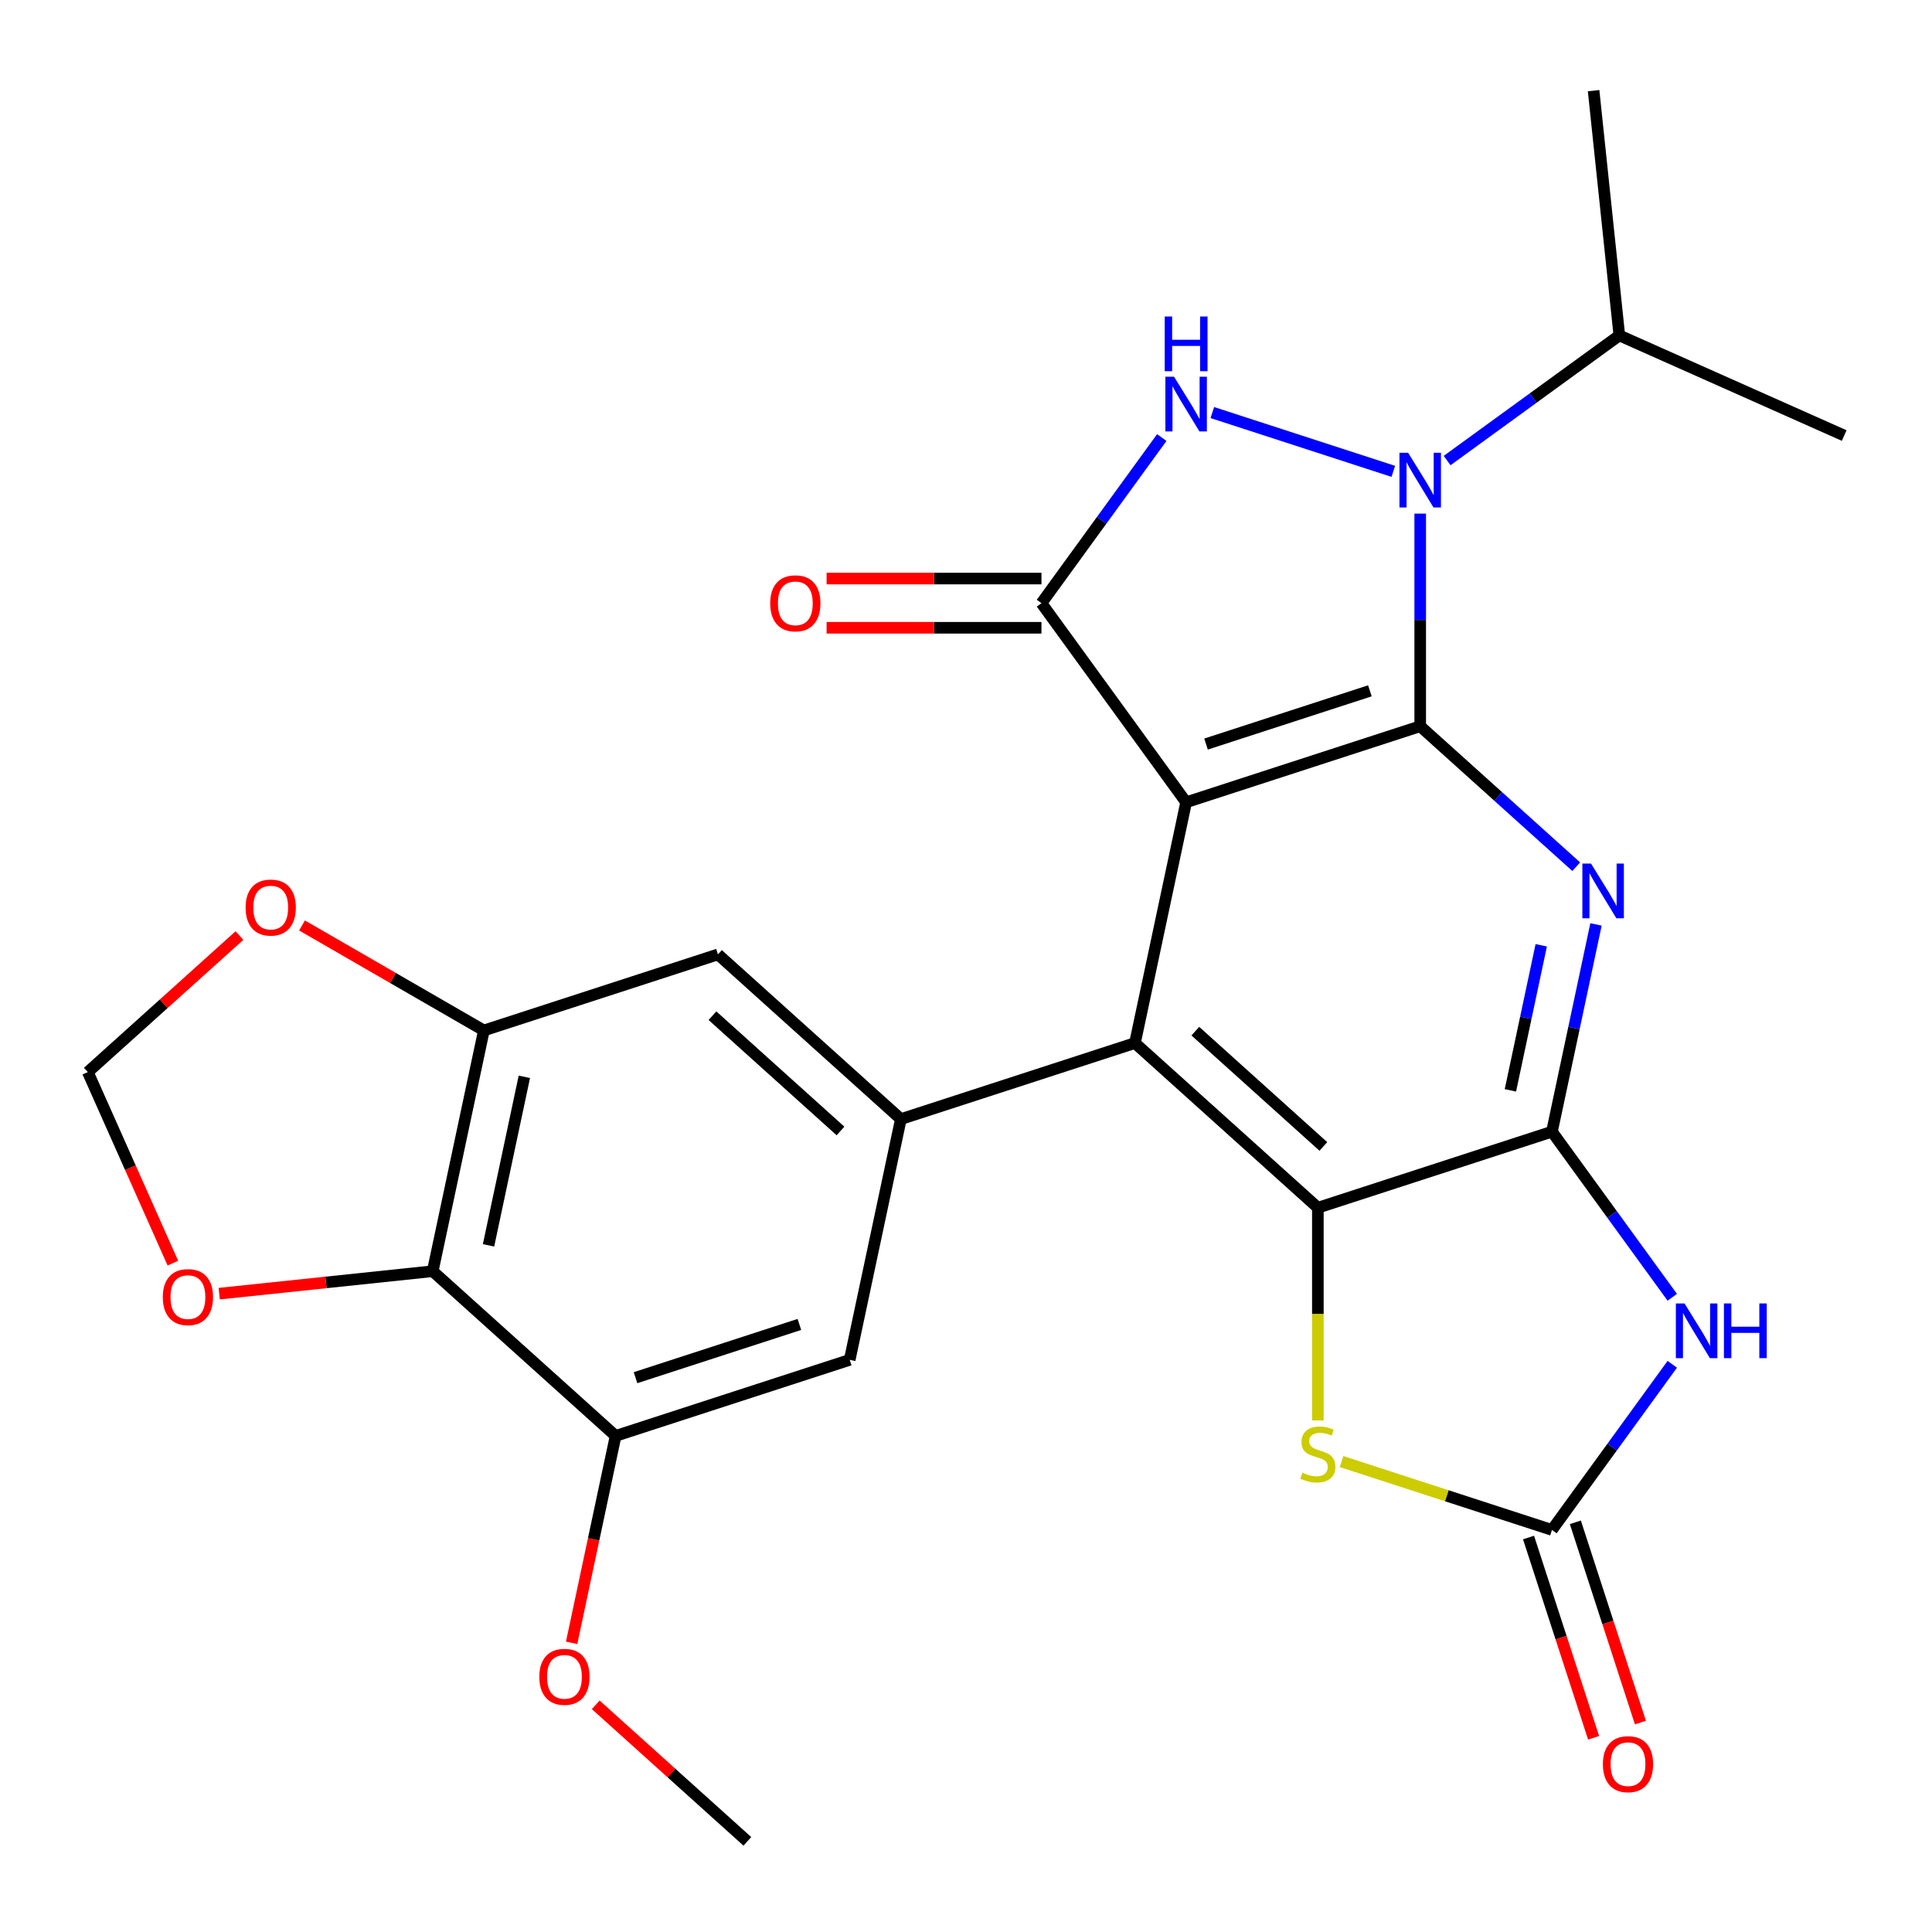 <?xml version='1.0' encoding='iso-8859-1'?>
<svg version='1.1' baseProfile='full'
              xmlns='http://www.w3.org/2000/svg'
                      xmlns:rdkit='http://www.rdkit.org/xml'
                      xmlns:xlink='http://www.w3.org/1999/xlink'
                  xml:space='preserve'
width='1000px' height='1000px' viewBox='0 0 1000 1000'>
<!-- END OF HEADER -->
<rect style='opacity:1.0;fill:#FFFFFF;stroke:none' width='1000' height='1000' x='0' y='0'> </rect>
<path class='bond-0' d='M 613.938,415.264 L 735.098,375.896' style='fill:none;fill-rule:evenodd;stroke:#000000;stroke-width:6px;stroke-linecap:butt;stroke-linejoin:miter;stroke-opacity:1' />
<path class='bond-0' d='M 624.238,385.127 L 709.051,357.569' style='fill:none;fill-rule:evenodd;stroke:#000000;stroke-width:6px;stroke-linecap:butt;stroke-linejoin:miter;stroke-opacity:1' />
<path class='bond-4' d='M 613.938,415.264 L 539.056,312.198' style='fill:none;fill-rule:evenodd;stroke:#000000;stroke-width:6px;stroke-linecap:butt;stroke-linejoin:miter;stroke-opacity:1' />
<path class='bond-5' d='M 613.938,415.264 L 587.451,539.876' style='fill:none;fill-rule:evenodd;stroke:#000000;stroke-width:6px;stroke-linecap:butt;stroke-linejoin:miter;stroke-opacity:1' />
<path class='bond-1' d='M 735.098,375.896 L 735.098,320.871' style='fill:none;fill-rule:evenodd;stroke:#000000;stroke-width:6px;stroke-linecap:butt;stroke-linejoin:miter;stroke-opacity:1' />
<path class='bond-1' d='M 735.098,320.871 L 735.098,265.845' style='fill:none;fill-rule:evenodd;stroke:#0000FF;stroke-width:6px;stroke-linecap:butt;stroke-linejoin:miter;stroke-opacity:1' />
<path class='bond-3' d='M 735.098,375.896 L 775.473,412.25' style='fill:none;fill-rule:evenodd;stroke:#000000;stroke-width:6px;stroke-linecap:butt;stroke-linejoin:miter;stroke-opacity:1' />
<path class='bond-3' d='M 775.473,412.25 L 815.847,448.603' style='fill:none;fill-rule:evenodd;stroke:#0000FF;stroke-width:6px;stroke-linecap:butt;stroke-linejoin:miter;stroke-opacity:1' />
<path class='bond-22' d='M 749.023,238.384 L 793.593,206.001' style='fill:none;fill-rule:evenodd;stroke:#0000FF;stroke-width:6px;stroke-linecap:butt;stroke-linejoin:miter;stroke-opacity:1' />
<path class='bond-22' d='M 793.593,206.001 L 838.164,173.619' style='fill:none;fill-rule:evenodd;stroke:#000000;stroke-width:6px;stroke-linecap:butt;stroke-linejoin:miter;stroke-opacity:1' />
<path class='bond-28' d='M 721.173,243.976 L 627.497,213.539' style='fill:none;fill-rule:evenodd;stroke:#0000FF;stroke-width:6px;stroke-linecap:butt;stroke-linejoin:miter;stroke-opacity:1' />
<path class='bond-2' d='M 803.285,585.753 L 682.124,625.12' style='fill:none;fill-rule:evenodd;stroke:#000000;stroke-width:6px;stroke-linecap:butt;stroke-linejoin:miter;stroke-opacity:1' />
<path class='bond-8' d='M 803.285,585.753 L 834.425,628.613' style='fill:none;fill-rule:evenodd;stroke:#000000;stroke-width:6px;stroke-linecap:butt;stroke-linejoin:miter;stroke-opacity:1' />
<path class='bond-8' d='M 834.425,628.613 L 865.564,671.473' style='fill:none;fill-rule:evenodd;stroke:#0000FF;stroke-width:6px;stroke-linecap:butt;stroke-linejoin:miter;stroke-opacity:1' />
<path class='bond-27' d='M 803.285,585.753 L 814.685,532.119' style='fill:none;fill-rule:evenodd;stroke:#000000;stroke-width:6px;stroke-linecap:butt;stroke-linejoin:miter;stroke-opacity:1' />
<path class='bond-27' d='M 814.685,532.119 L 826.085,478.486' style='fill:none;fill-rule:evenodd;stroke:#0000FF;stroke-width:6px;stroke-linecap:butt;stroke-linejoin:miter;stroke-opacity:1' />
<path class='bond-27' d='M 781.782,564.365 L 789.763,526.822' style='fill:none;fill-rule:evenodd;stroke:#000000;stroke-width:6px;stroke-linecap:butt;stroke-linejoin:miter;stroke-opacity:1' />
<path class='bond-27' d='M 789.763,526.822 L 797.743,489.278' style='fill:none;fill-rule:evenodd;stroke:#0000FF;stroke-width:6px;stroke-linecap:butt;stroke-linejoin:miter;stroke-opacity:1' />
<path class='bond-6' d='M 539.056,312.198 L 570.196,269.338' style='fill:none;fill-rule:evenodd;stroke:#000000;stroke-width:6px;stroke-linecap:butt;stroke-linejoin:miter;stroke-opacity:1' />
<path class='bond-6' d='M 570.196,269.338 L 601.336,226.478' style='fill:none;fill-rule:evenodd;stroke:#0000FF;stroke-width:6px;stroke-linecap:butt;stroke-linejoin:miter;stroke-opacity:1' />
<path class='bond-19' d='M 539.056,299.459 L 483.451,299.459' style='fill:none;fill-rule:evenodd;stroke:#000000;stroke-width:6px;stroke-linecap:butt;stroke-linejoin:miter;stroke-opacity:1' />
<path class='bond-19' d='M 483.451,299.459 L 427.846,299.459' style='fill:none;fill-rule:evenodd;stroke:#FF0000;stroke-width:6px;stroke-linecap:butt;stroke-linejoin:miter;stroke-opacity:1' />
<path class='bond-19' d='M 539.056,324.938 L 483.451,324.938' style='fill:none;fill-rule:evenodd;stroke:#000000;stroke-width:6px;stroke-linecap:butt;stroke-linejoin:miter;stroke-opacity:1' />
<path class='bond-19' d='M 483.451,324.938 L 427.846,324.938' style='fill:none;fill-rule:evenodd;stroke:#FF0000;stroke-width:6px;stroke-linecap:butt;stroke-linejoin:miter;stroke-opacity:1' />
<path class='bond-7' d='M 587.451,539.876 L 682.124,625.12' style='fill:none;fill-rule:evenodd;stroke:#000000;stroke-width:6px;stroke-linecap:butt;stroke-linejoin:miter;stroke-opacity:1' />
<path class='bond-7' d='M 618.701,533.728 L 684.972,593.399' style='fill:none;fill-rule:evenodd;stroke:#000000;stroke-width:6px;stroke-linecap:butt;stroke-linejoin:miter;stroke-opacity:1' />
<path class='bond-11' d='M 587.451,539.876 L 466.29,579.243' style='fill:none;fill-rule:evenodd;stroke:#000000;stroke-width:6px;stroke-linecap:butt;stroke-linejoin:miter;stroke-opacity:1' />
<path class='bond-10' d='M 682.124,625.12 L 682.124,680.165' style='fill:none;fill-rule:evenodd;stroke:#000000;stroke-width:6px;stroke-linecap:butt;stroke-linejoin:miter;stroke-opacity:1' />
<path class='bond-10' d='M 682.124,680.165 L 682.124,735.211' style='fill:none;fill-rule:evenodd;stroke:#CCCC00;stroke-width:6px;stroke-linecap:butt;stroke-linejoin:miter;stroke-opacity:1' />
<path class='bond-29' d='M 865.564,706.163 L 834.425,749.023' style='fill:none;fill-rule:evenodd;stroke:#0000FF;stroke-width:6px;stroke-linecap:butt;stroke-linejoin:miter;stroke-opacity:1' />
<path class='bond-29' d='M 834.425,749.023 L 803.285,791.883' style='fill:none;fill-rule:evenodd;stroke:#000000;stroke-width:6px;stroke-linecap:butt;stroke-linejoin:miter;stroke-opacity:1' />
<path class='bond-9' d='M 803.285,791.883 L 748.837,774.192' style='fill:none;fill-rule:evenodd;stroke:#000000;stroke-width:6px;stroke-linecap:butt;stroke-linejoin:miter;stroke-opacity:1' />
<path class='bond-9' d='M 748.837,774.192 L 694.389,756.501' style='fill:none;fill-rule:evenodd;stroke:#CCCC00;stroke-width:6px;stroke-linecap:butt;stroke-linejoin:miter;stroke-opacity:1' />
<path class='bond-20' d='M 791.169,795.82 L 808.009,847.648' style='fill:none;fill-rule:evenodd;stroke:#000000;stroke-width:6px;stroke-linecap:butt;stroke-linejoin:miter;stroke-opacity:1' />
<path class='bond-20' d='M 808.009,847.648 L 824.848,899.476' style='fill:none;fill-rule:evenodd;stroke:#FF0000;stroke-width:6px;stroke-linecap:butt;stroke-linejoin:miter;stroke-opacity:1' />
<path class='bond-20' d='M 815.401,787.947 L 832.241,839.774' style='fill:none;fill-rule:evenodd;stroke:#000000;stroke-width:6px;stroke-linecap:butt;stroke-linejoin:miter;stroke-opacity:1' />
<path class='bond-20' d='M 832.241,839.774 L 849.081,891.602' style='fill:none;fill-rule:evenodd;stroke:#FF0000;stroke-width:6px;stroke-linecap:butt;stroke-linejoin:miter;stroke-opacity:1' />
<path class='bond-15' d='M 466.29,579.243 L 371.617,493.999' style='fill:none;fill-rule:evenodd;stroke:#000000;stroke-width:6px;stroke-linecap:butt;stroke-linejoin:miter;stroke-opacity:1' />
<path class='bond-15' d='M 435.04,585.391 L 368.769,525.72' style='fill:none;fill-rule:evenodd;stroke:#000000;stroke-width:6px;stroke-linecap:butt;stroke-linejoin:miter;stroke-opacity:1' />
<path class='bond-16' d='M 466.29,579.243 L 439.803,703.855' style='fill:none;fill-rule:evenodd;stroke:#000000;stroke-width:6px;stroke-linecap:butt;stroke-linejoin:miter;stroke-opacity:1' />
<path class='bond-12' d='M 223.969,657.978 L 250.456,533.366' style='fill:none;fill-rule:evenodd;stroke:#000000;stroke-width:6px;stroke-linecap:butt;stroke-linejoin:miter;stroke-opacity:1' />
<path class='bond-12' d='M 252.864,644.584 L 271.405,557.355' style='fill:none;fill-rule:evenodd;stroke:#000000;stroke-width:6px;stroke-linecap:butt;stroke-linejoin:miter;stroke-opacity:1' />
<path class='bond-17' d='M 223.969,657.978 L 168.712,663.786' style='fill:none;fill-rule:evenodd;stroke:#000000;stroke-width:6px;stroke-linecap:butt;stroke-linejoin:miter;stroke-opacity:1' />
<path class='bond-17' d='M 168.712,663.786 L 113.456,669.593' style='fill:none;fill-rule:evenodd;stroke:#FF0000;stroke-width:6px;stroke-linecap:butt;stroke-linejoin:miter;stroke-opacity:1' />
<path class='bond-30' d='M 223.969,657.978 L 318.642,743.222' style='fill:none;fill-rule:evenodd;stroke:#000000;stroke-width:6px;stroke-linecap:butt;stroke-linejoin:miter;stroke-opacity:1' />
<path class='bond-13' d='M 250.456,533.366 L 371.617,493.999' style='fill:none;fill-rule:evenodd;stroke:#000000;stroke-width:6px;stroke-linecap:butt;stroke-linejoin:miter;stroke-opacity:1' />
<path class='bond-18' d='M 250.456,533.366 L 203.384,506.189' style='fill:none;fill-rule:evenodd;stroke:#000000;stroke-width:6px;stroke-linecap:butt;stroke-linejoin:miter;stroke-opacity:1' />
<path class='bond-18' d='M 203.384,506.189 L 156.313,479.013' style='fill:none;fill-rule:evenodd;stroke:#FF0000;stroke-width:6px;stroke-linecap:butt;stroke-linejoin:miter;stroke-opacity:1' />
<path class='bond-14' d='M 318.642,743.222 L 439.803,703.855' style='fill:none;fill-rule:evenodd;stroke:#000000;stroke-width:6px;stroke-linecap:butt;stroke-linejoin:miter;stroke-opacity:1' />
<path class='bond-14' d='M 328.943,713.085 L 413.755,685.528' style='fill:none;fill-rule:evenodd;stroke:#000000;stroke-width:6px;stroke-linecap:butt;stroke-linejoin:miter;stroke-opacity:1' />
<path class='bond-23' d='M 318.642,743.222 L 307.259,796.776' style='fill:none;fill-rule:evenodd;stroke:#000000;stroke-width:6px;stroke-linecap:butt;stroke-linejoin:miter;stroke-opacity:1' />
<path class='bond-23' d='M 307.259,796.776 L 295.876,850.329' style='fill:none;fill-rule:evenodd;stroke:#FF0000;stroke-width:6px;stroke-linecap:butt;stroke-linejoin:miter;stroke-opacity:1' />
<path class='bond-31' d='M 89.477,653.79 L 67.466,604.351' style='fill:none;fill-rule:evenodd;stroke:#FF0000;stroke-width:6px;stroke-linecap:butt;stroke-linejoin:miter;stroke-opacity:1' />
<path class='bond-31' d='M 67.466,604.351 L 45.455,554.913' style='fill:none;fill-rule:evenodd;stroke:#000000;stroke-width:6px;stroke-linecap:butt;stroke-linejoin:miter;stroke-opacity:1' />
<path class='bond-21' d='M 123.943,484.241 L 84.699,519.577' style='fill:none;fill-rule:evenodd;stroke:#FF0000;stroke-width:6px;stroke-linecap:butt;stroke-linejoin:miter;stroke-opacity:1' />
<path class='bond-21' d='M 84.699,519.577 L 45.455,554.913' style='fill:none;fill-rule:evenodd;stroke:#000000;stroke-width:6px;stroke-linecap:butt;stroke-linejoin:miter;stroke-opacity:1' />
<path class='bond-24' d='M 838.164,173.619 L 824.847,46.921' style='fill:none;fill-rule:evenodd;stroke:#000000;stroke-width:6px;stroke-linecap:butt;stroke-linejoin:miter;stroke-opacity:1' />
<path class='bond-25' d='M 838.164,173.619 L 954.545,225.436' style='fill:none;fill-rule:evenodd;stroke:#000000;stroke-width:6px;stroke-linecap:butt;stroke-linejoin:miter;stroke-opacity:1' />
<path class='bond-26' d='M 308.34,882.407 L 347.585,917.743' style='fill:none;fill-rule:evenodd;stroke:#FF0000;stroke-width:6px;stroke-linecap:butt;stroke-linejoin:miter;stroke-opacity:1' />
<path class='bond-26' d='M 347.585,917.743 L 386.829,953.079' style='fill:none;fill-rule:evenodd;stroke:#000000;stroke-width:6px;stroke-linecap:butt;stroke-linejoin:miter;stroke-opacity:1' />
<path  class='atom-2' d='M 728.838 234.341
L 738.118 249.341
Q 739.038 250.821, 740.518 253.501
Q 741.998 256.181, 742.078 256.341
L 742.078 234.341
L 745.838 234.341
L 745.838 262.661
L 741.958 262.661
L 731.998 246.261
Q 730.838 244.341, 729.598 242.141
Q 728.398 239.941, 728.038 239.261
L 728.038 262.661
L 724.358 262.661
L 724.358 234.341
L 728.838 234.341
' fill='#0000FF'/>
<path  class='atom-4' d='M 823.512 446.981
L 832.792 461.981
Q 833.712 463.461, 835.192 466.141
Q 836.672 468.821, 836.752 468.981
L 836.752 446.981
L 840.512 446.981
L 840.512 475.301
L 836.632 475.301
L 826.672 458.901
Q 825.512 456.981, 824.272 454.781
Q 823.072 452.581, 822.712 451.901
L 822.712 475.301
L 819.032 475.301
L 819.032 446.981
L 823.512 446.981
' fill='#0000FF'/>
<path  class='atom-7' d='M 607.678 194.973
L 616.958 209.973
Q 617.878 211.453, 619.358 214.133
Q 620.838 216.813, 620.918 216.973
L 620.918 194.973
L 624.678 194.973
L 624.678 223.293
L 620.798 223.293
L 610.838 206.893
Q 609.678 204.973, 608.438 202.773
Q 607.238 200.573, 606.878 199.893
L 606.878 223.293
L 603.198 223.293
L 603.198 194.973
L 607.678 194.973
' fill='#0000FF'/>
<path  class='atom-7' d='M 602.858 163.821
L 606.698 163.821
L 606.698 175.861
L 621.178 175.861
L 621.178 163.821
L 625.018 163.821
L 625.018 192.141
L 621.178 192.141
L 621.178 179.061
L 606.698 179.061
L 606.698 192.141
L 602.858 192.141
L 602.858 163.821
' fill='#0000FF'/>
<path  class='atom-9' d='M 871.906 674.658
L 881.186 689.658
Q 882.106 691.138, 883.586 693.818
Q 885.066 696.498, 885.146 696.658
L 885.146 674.658
L 888.906 674.658
L 888.906 702.978
L 885.026 702.978
L 875.066 686.578
Q 873.906 684.658, 872.666 682.458
Q 871.466 680.258, 871.106 679.578
L 871.106 702.978
L 867.426 702.978
L 867.426 674.658
L 871.906 674.658
' fill='#0000FF'/>
<path  class='atom-9' d='M 892.306 674.658
L 896.146 674.658
L 896.146 686.698
L 910.626 686.698
L 910.626 674.658
L 914.466 674.658
L 914.466 702.978
L 910.626 702.978
L 910.626 689.898
L 896.146 689.898
L 896.146 702.978
L 892.306 702.978
L 892.306 674.658
' fill='#0000FF'/>
<path  class='atom-11' d='M 674.124 762.236
Q 674.444 762.356, 675.764 762.916
Q 677.084 763.476, 678.524 763.836
Q 680.004 764.156, 681.444 764.156
Q 684.124 764.156, 685.684 762.876
Q 687.244 761.556, 687.244 759.276
Q 687.244 757.716, 686.444 756.756
Q 685.684 755.796, 684.484 755.276
Q 683.284 754.756, 681.284 754.156
Q 678.764 753.396, 677.244 752.676
Q 675.764 751.956, 674.684 750.436
Q 673.644 748.916, 673.644 746.356
Q 673.644 742.796, 676.044 740.596
Q 678.484 738.396, 683.284 738.396
Q 686.564 738.396, 690.284 739.956
L 689.364 743.036
Q 685.964 741.636, 683.404 741.636
Q 680.644 741.636, 679.124 742.796
Q 677.604 743.916, 677.644 745.876
Q 677.644 747.396, 678.404 748.316
Q 679.204 749.236, 680.324 749.756
Q 681.484 750.276, 683.404 750.876
Q 685.964 751.676, 687.484 752.476
Q 689.004 753.276, 690.084 754.916
Q 691.204 756.516, 691.204 759.276
Q 691.204 763.196, 688.564 765.316
Q 685.964 767.396, 681.604 767.396
Q 679.084 767.396, 677.164 766.836
Q 675.284 766.316, 673.044 765.396
L 674.124 762.236
' fill='#CCCC00'/>
<path  class='atom-18' d='M 84.271 671.374
Q 84.271 664.574, 87.631 660.774
Q 90.991 656.974, 97.271 656.974
Q 103.551 656.974, 106.911 660.774
Q 110.271 664.574, 110.271 671.374
Q 110.271 678.254, 106.871 682.174
Q 103.471 686.054, 97.271 686.054
Q 91.031 686.054, 87.631 682.174
Q 84.271 678.294, 84.271 671.374
M 97.271 682.854
Q 101.591 682.854, 103.911 679.974
Q 106.271 677.054, 106.271 671.374
Q 106.271 665.814, 103.911 663.014
Q 101.591 660.174, 97.271 660.174
Q 92.951 660.174, 90.591 662.974
Q 88.271 665.774, 88.271 671.374
Q 88.271 677.094, 90.591 679.974
Q 92.951 682.854, 97.271 682.854
' fill='#FF0000'/>
<path  class='atom-19' d='M 127.128 469.748
Q 127.128 462.948, 130.488 459.148
Q 133.848 455.348, 140.128 455.348
Q 146.408 455.348, 149.768 459.148
Q 153.128 462.948, 153.128 469.748
Q 153.128 476.628, 149.728 480.548
Q 146.328 484.428, 140.128 484.428
Q 133.888 484.428, 130.488 480.548
Q 127.128 476.668, 127.128 469.748
M 140.128 481.228
Q 144.448 481.228, 146.768 478.348
Q 149.128 475.428, 149.128 469.748
Q 149.128 464.188, 146.768 461.388
Q 144.448 458.548, 140.128 458.548
Q 135.808 458.548, 133.448 461.348
Q 131.128 464.148, 131.128 469.748
Q 131.128 475.468, 133.448 478.348
Q 135.808 481.228, 140.128 481.228
' fill='#FF0000'/>
<path  class='atom-20' d='M 398.661 312.278
Q 398.661 305.478, 402.021 301.678
Q 405.381 297.878, 411.661 297.878
Q 417.941 297.878, 421.301 301.678
Q 424.661 305.478, 424.661 312.278
Q 424.661 319.158, 421.261 323.078
Q 417.861 326.958, 411.661 326.958
Q 405.421 326.958, 402.021 323.078
Q 398.661 319.198, 398.661 312.278
M 411.661 323.758
Q 415.981 323.758, 418.301 320.878
Q 420.661 317.958, 420.661 312.278
Q 420.661 306.718, 418.301 303.918
Q 415.981 301.078, 411.661 301.078
Q 407.341 301.078, 404.981 303.878
Q 402.661 306.678, 402.661 312.278
Q 402.661 317.998, 404.981 320.878
Q 407.341 323.758, 411.661 323.758
' fill='#FF0000'/>
<path  class='atom-21' d='M 829.652 913.124
Q 829.652 906.324, 833.012 902.524
Q 836.372 898.724, 842.652 898.724
Q 848.932 898.724, 852.292 902.524
Q 855.652 906.324, 855.652 913.124
Q 855.652 920.004, 852.252 923.924
Q 848.852 927.804, 842.652 927.804
Q 836.412 927.804, 833.012 923.924
Q 829.652 920.044, 829.652 913.124
M 842.652 924.604
Q 846.972 924.604, 849.292 921.724
Q 851.652 918.804, 851.652 913.124
Q 851.652 907.564, 849.292 904.764
Q 846.972 901.924, 842.652 901.924
Q 838.332 901.924, 835.972 904.724
Q 833.652 907.524, 833.652 913.124
Q 833.652 918.844, 835.972 921.724
Q 838.332 924.604, 842.652 924.604
' fill='#FF0000'/>
<path  class='atom-24' d='M 279.155 867.914
Q 279.155 861.114, 282.515 857.314
Q 285.875 853.514, 292.155 853.514
Q 298.435 853.514, 301.795 857.314
Q 305.155 861.114, 305.155 867.914
Q 305.155 874.794, 301.755 878.714
Q 298.355 882.594, 292.155 882.594
Q 285.915 882.594, 282.515 878.714
Q 279.155 874.834, 279.155 867.914
M 292.155 879.394
Q 296.475 879.394, 298.795 876.514
Q 301.155 873.594, 301.155 867.914
Q 301.155 862.354, 298.795 859.554
Q 296.475 856.714, 292.155 856.714
Q 287.835 856.714, 285.475 859.514
Q 283.155 862.314, 283.155 867.914
Q 283.155 873.634, 285.475 876.514
Q 287.835 879.394, 292.155 879.394
' fill='#FF0000'/>
</svg>
